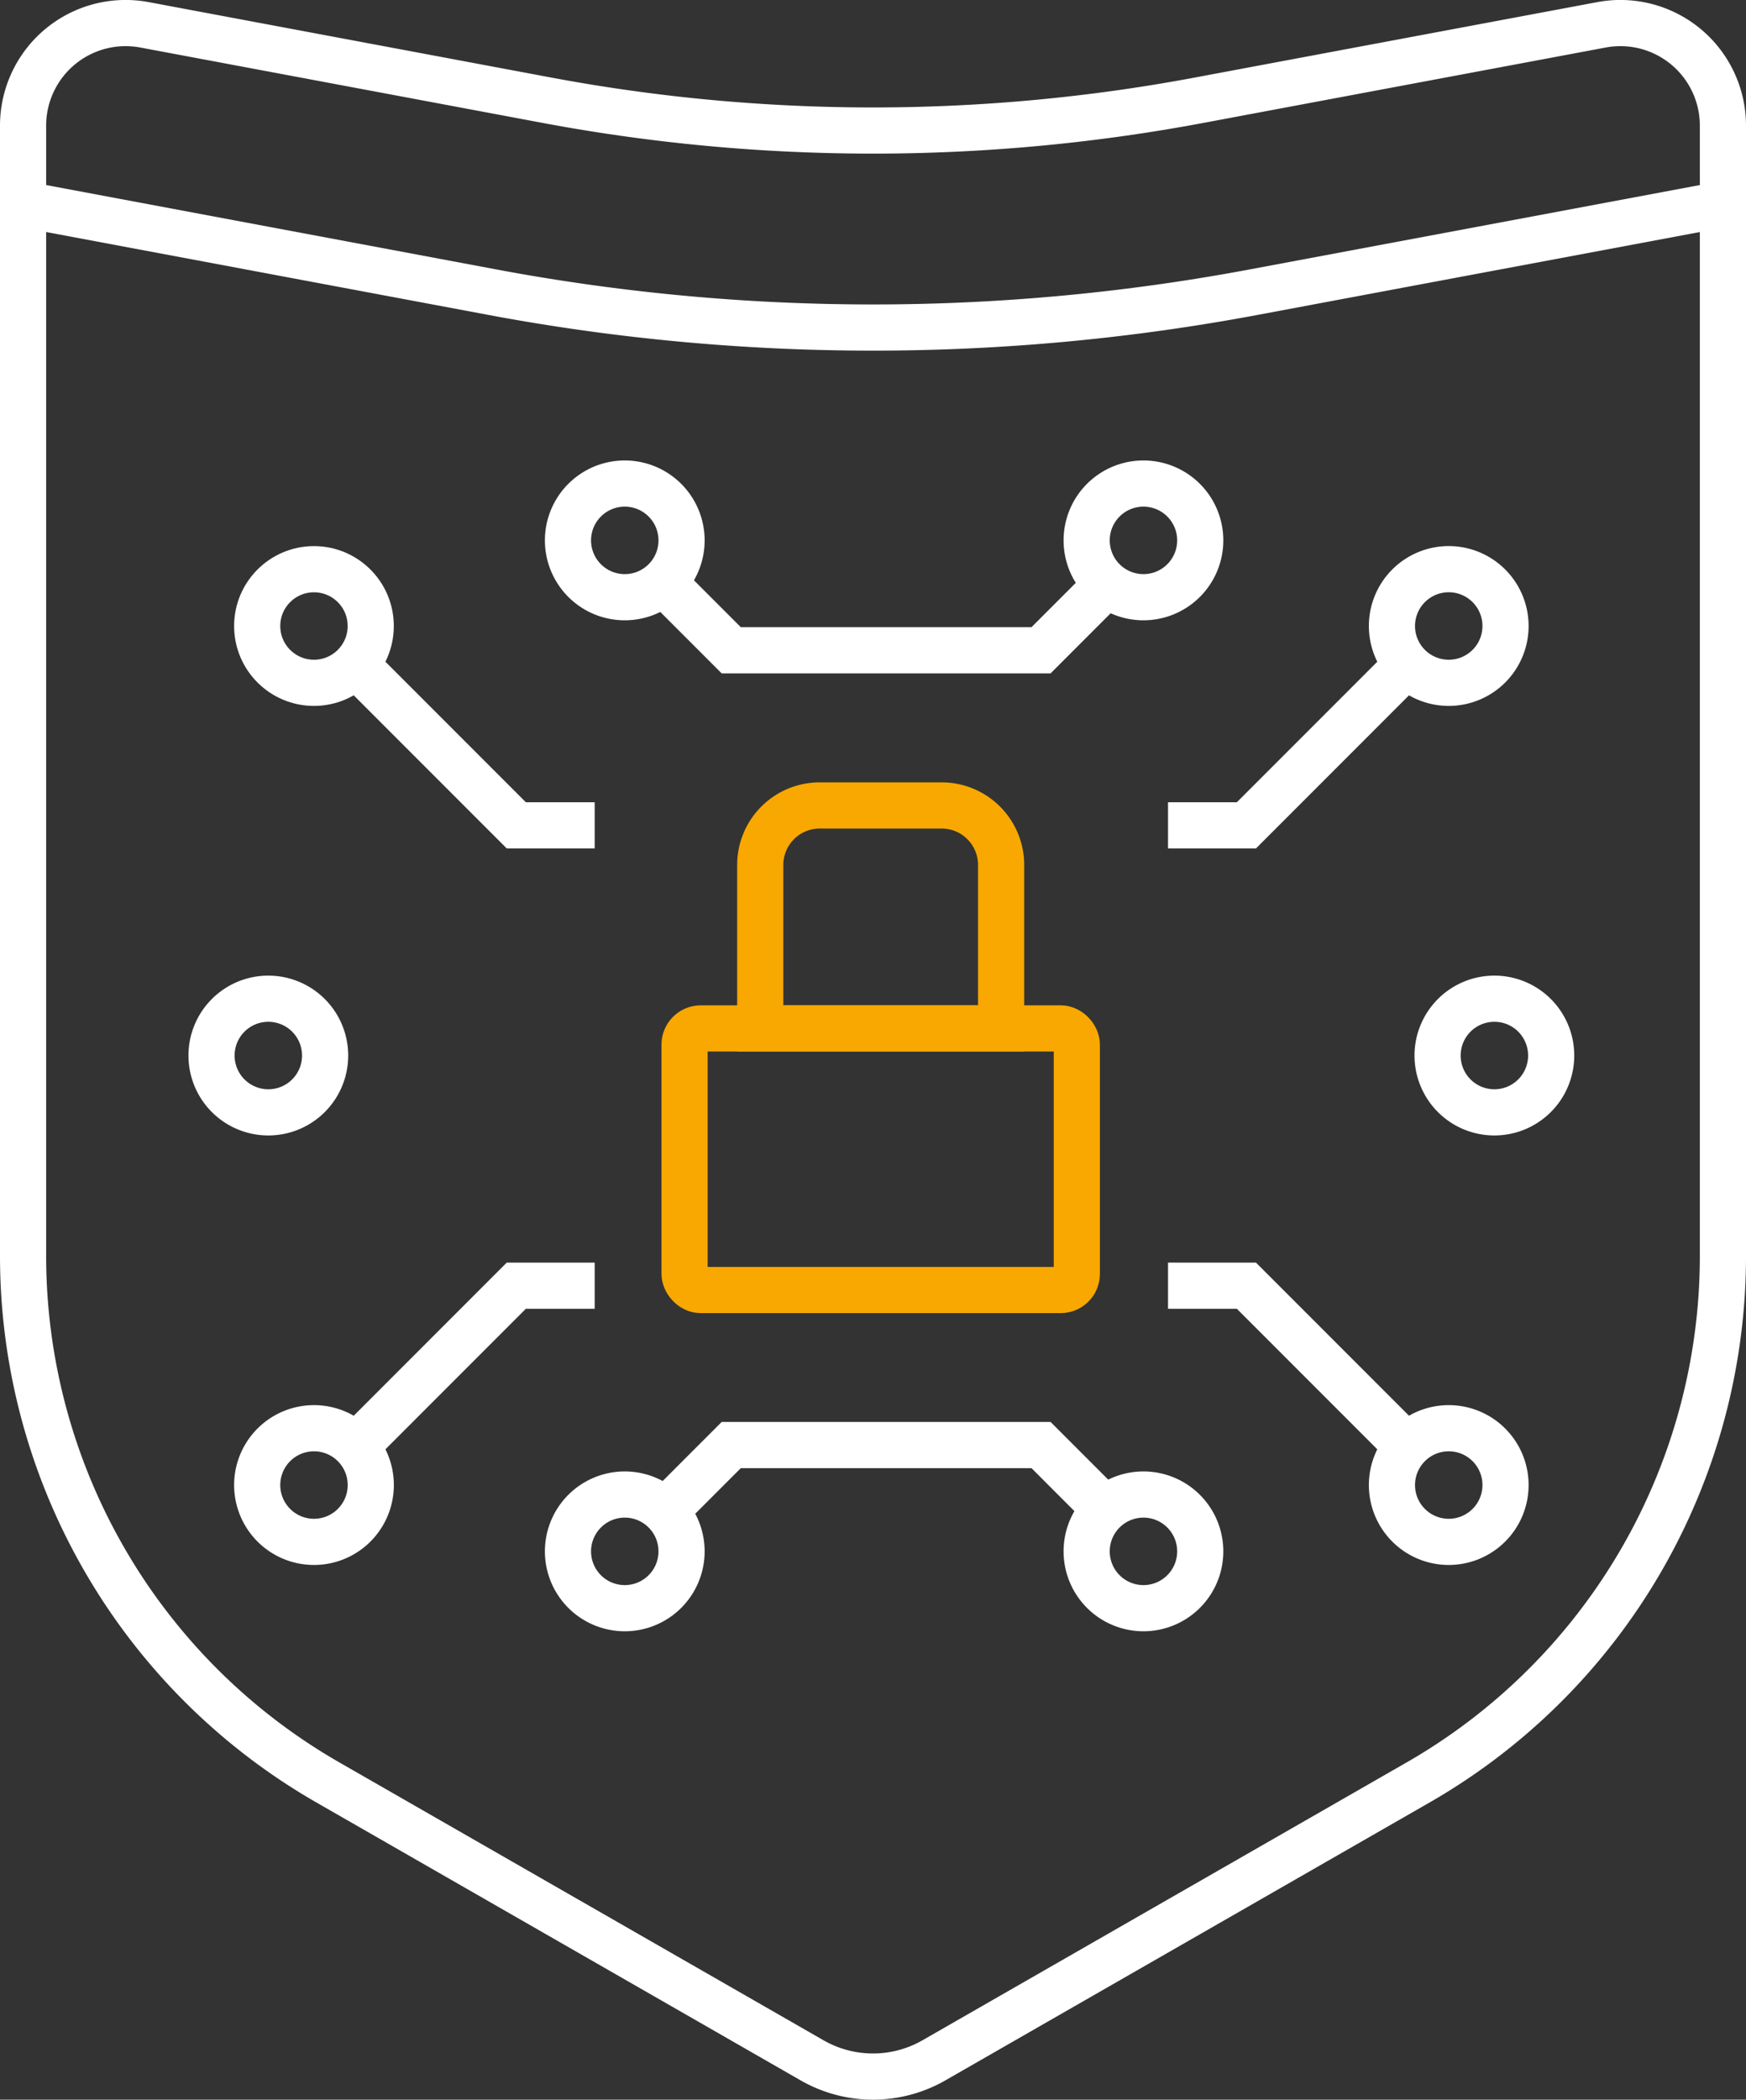 <?xml version="1.0" encoding="UTF-8"?> <svg xmlns="http://www.w3.org/2000/svg" viewBox="0 0 89.895 108.036"><rect x="0" y="0" width="89.895" height="108.036" fill="#333333" stroke="none"/><defs><style>.cls-1,.cls-2{fill:none;stroke-miterlimit:10;stroke-width:2.376px;}.cls-1{stroke:#fff;}.cls-2{stroke:#f8a800;}</style></defs><g id="Layer_2" data-name="Layer 2"><g id="Section_2_pillars" data-name="Section 2 pillars"><path class="cls-1" d="M72.957,91.747,48.082,106.014a6.307,6.307,0,0,1-6.269,0L16.938,91.747A31.236,31.236,0,0,1,1.188,64.666V6.439A5.279,5.279,0,0,1,7.461,1.281l20.7,3.877a91.182,91.182,0,0,0,33.573,0l20.7-3.877a5.279,5.279,0,0,1,6.273,5.158V64.666A31.236,31.236,0,0,1,72.957,91.747Z"></path><path class="cls-1" d="M1.188,10.508l24.163,4.526a106.434,106.434,0,0,0,39.192,0l24.164-4.526L64.543,15.034a106.434,106.434,0,0,1-39.192,0Z"></path><path class="cls-1" d="M30.618,54.311h0Z"></path><path class="cls-1" d="M13.814,51.388a2.924,2.924,0,1,1-2.923,2.923A2.923,2.923,0,0,1,13.814,51.388Z"></path><path class="cls-1" d="M16.165,73.488a2.924,2.924,0,1,1-2.923,2.923A2.924,2.924,0,0,1,16.165,73.488Z"></path><circle class="cls-1" cx="16.165" cy="32.211" r="2.923"></circle><path class="cls-1" d="M60.137,54.311h0Z"></path><path class="cls-1" d="M76.941,51.388a2.924,2.924,0,1,0,2.923,2.923A2.922,2.922,0,0,0,76.941,51.388Z"></path><path class="cls-1" d="M74.59,73.488a2.924,2.924,0,1,0,2.924,2.923A2.923,2.923,0,0,0,74.59,73.488Z"></path><path class="cls-1" d="M74.59,35.134a2.924,2.924,0,1,1,2.924-2.923A2.923,2.923,0,0,1,74.59,35.134Z"></path><path class="cls-1" d="M32.166,76.9a2.924,2.924,0,1,1-2.923,2.924A2.924,2.924,0,0,1,32.166,76.9Z"></path><path class="cls-1" d="M58.871,76.9a2.924,2.924,0,1,1-2.923,2.924A2.923,2.923,0,0,1,58.871,76.9Z"></path><polygon class="cls-1" points="18.179 74.558 26.583 66.154 30.618 66.154 26.583 66.154 18.179 74.558"></polygon><polygon class="cls-1" points="30.618 42.468 26.583 42.468 18.179 34.064 26.583 42.468 30.618 42.468"></polygon><polygon class="cls-1" points="60.137 66.154 64.172 66.154 72.576 74.558 64.172 66.154 60.137 66.154"></polygon><polygon class="cls-1" points="72.576 34.064 64.172 42.468 60.137 42.468 64.172 42.468 72.576 34.064"></polygon><polygon class="cls-1" points="57.137 77.893 53.599 74.354 37.649 74.354 34.005 77.998 37.649 74.354 53.599 74.354 57.137 77.893"></polygon><polygon class="cls-1" points="34.005 29.816 37.649 33.46 53.599 33.46 57.137 29.921 53.599 33.46 37.649 33.46 34.005 29.816"></polygon><path class="cls-1" d="M32.166,24.881A2.924,2.924,0,1,1,29.243,27.8,2.923,2.923,0,0,1,32.166,24.881Z"></path><path class="cls-1" d="M58.871,24.881A2.924,2.924,0,1,1,55.948,27.8,2.923,2.923,0,0,1,58.871,24.881Z"></path><rect class="cls-2" x="35.246" y="52.917" width="20.196" height="13.461" rx="0.832"></rect><path class="cls-2" d="M45.344,57.969v0Z"></path><path class="cls-2" d="M42.2,41.444h6.282a3.062,3.062,0,0,1,3.062,3.062v8.411a0,0,0,0,1,0,0H39.142a0,0,0,0,1,0,0V44.506A3.062,3.062,0,0,1,42.2,41.444Z"></path></g></g></svg> 